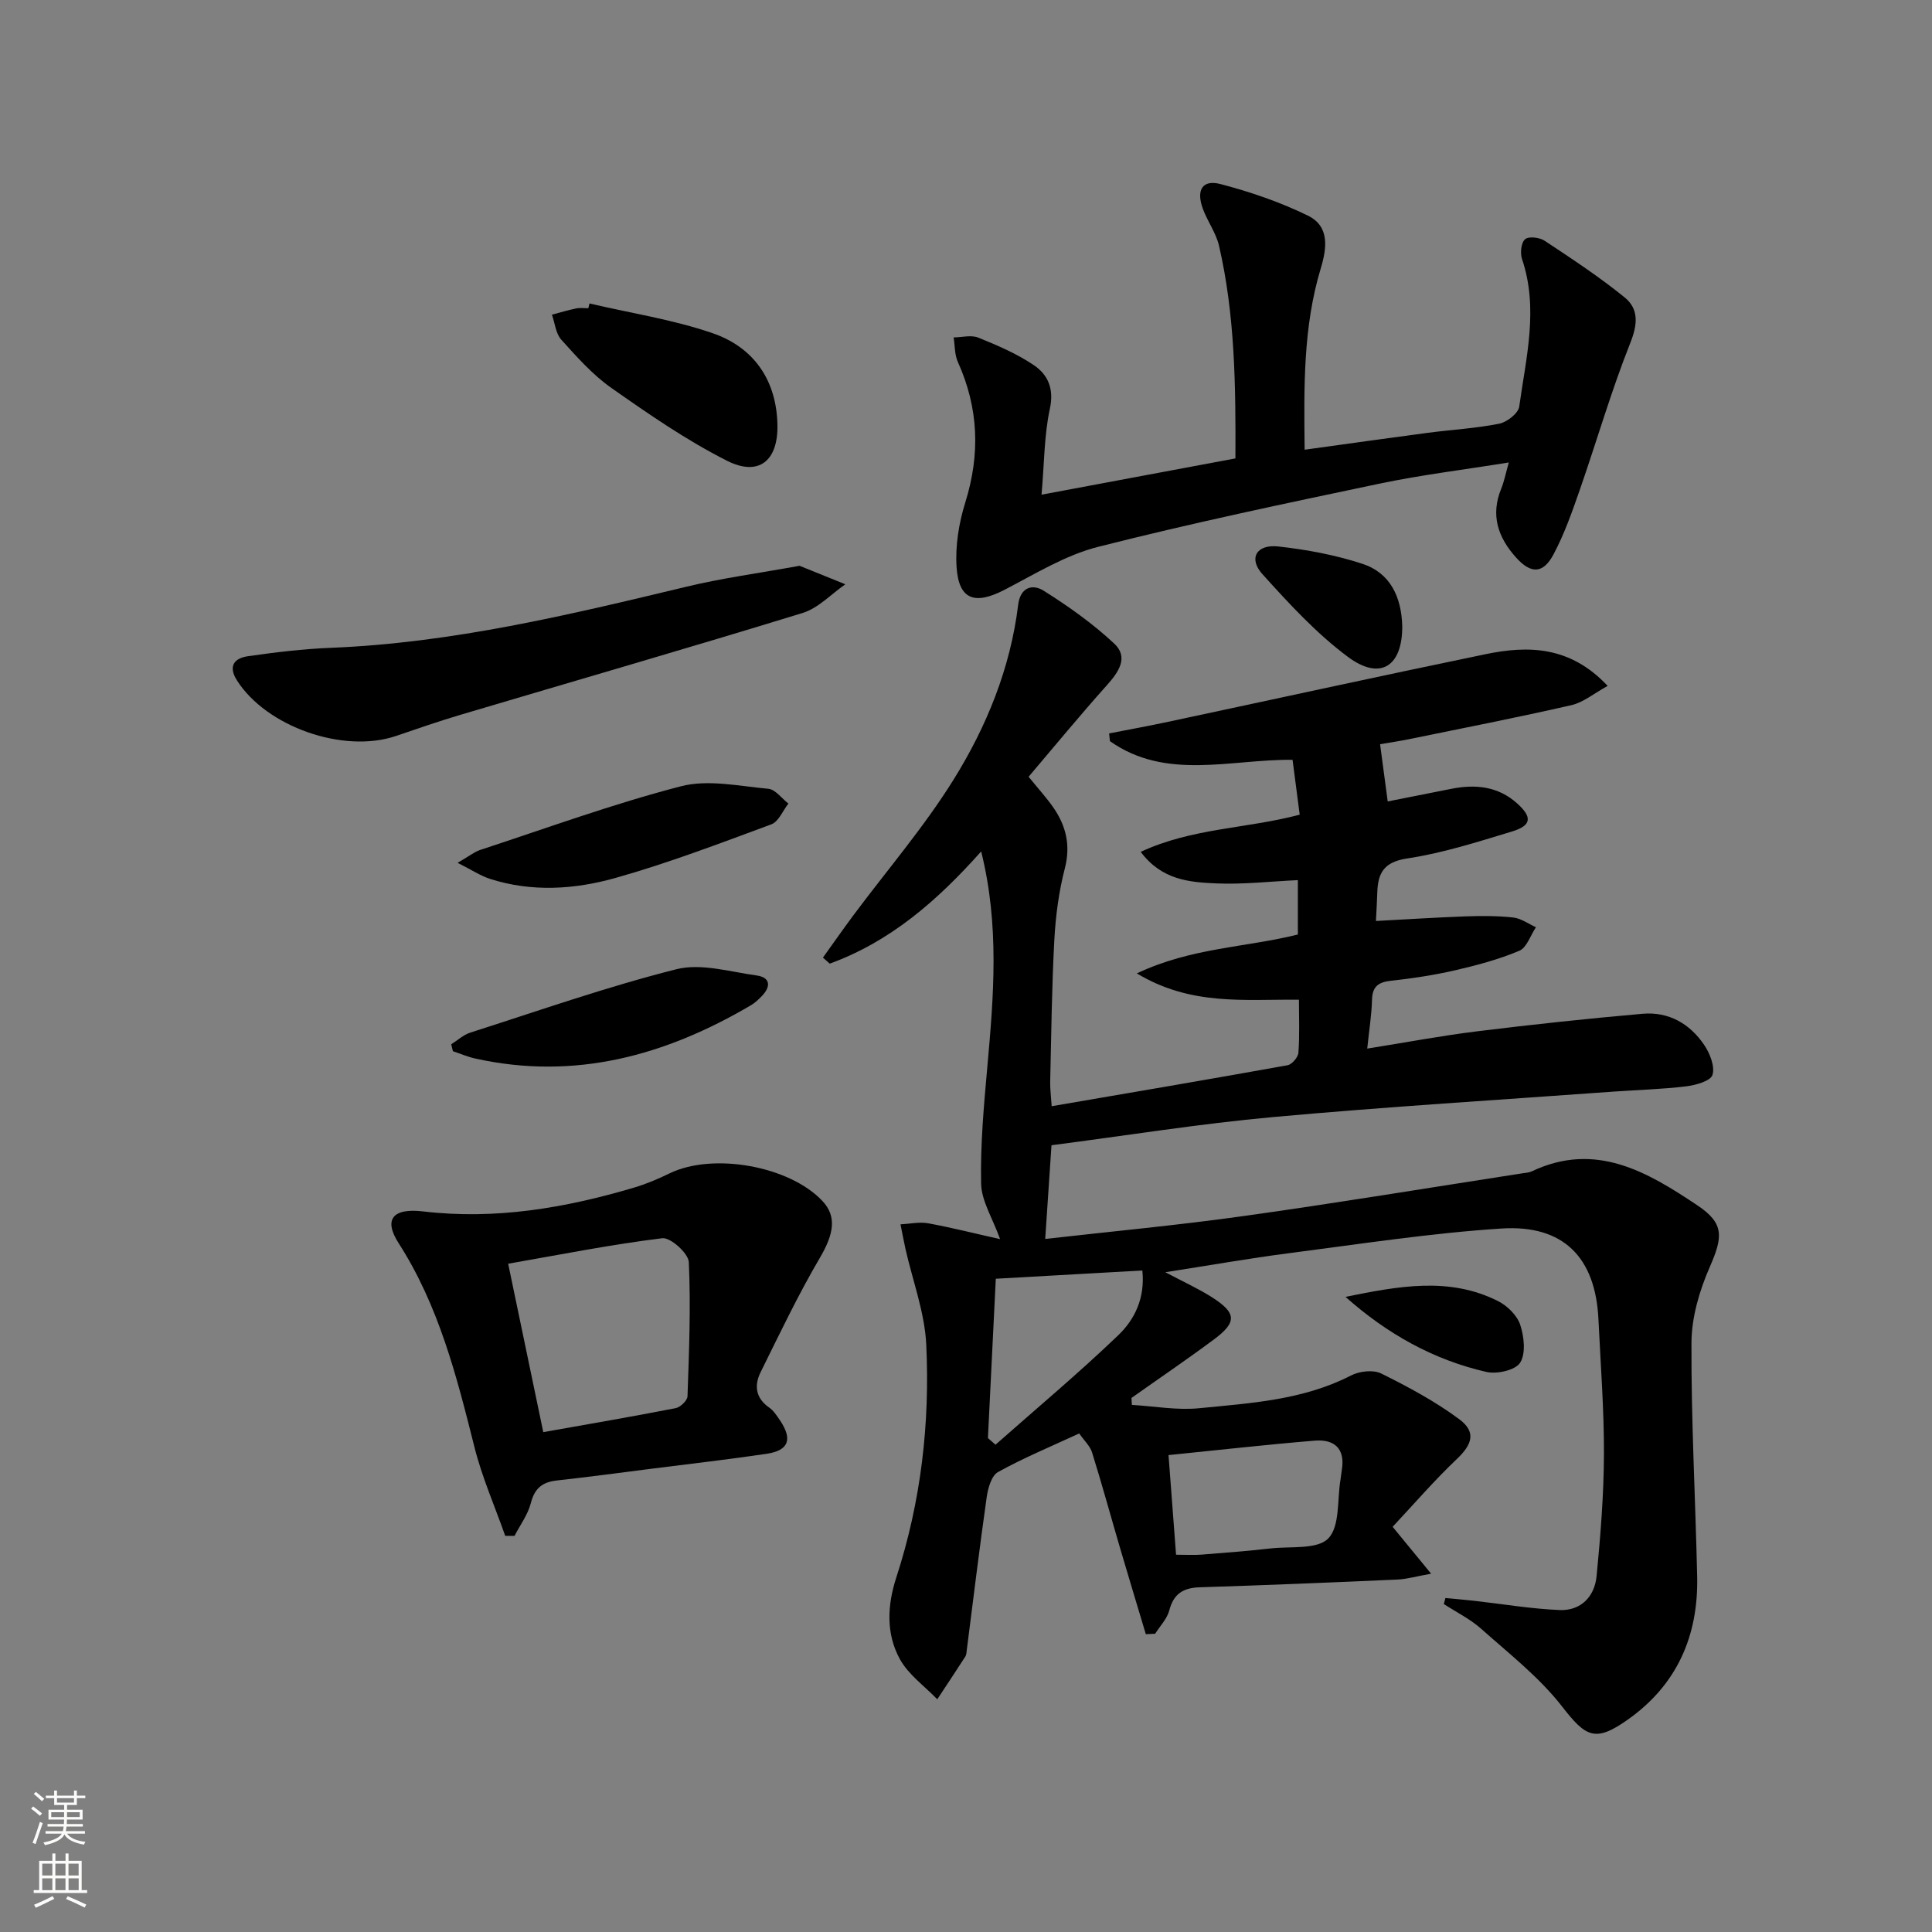 <svg enable-background="new 0 0 400 400" viewBox="0 0 400 400" xmlns="http://www.w3.org/2000/svg"><rect x="0" y="0" width="400" height="400" fill="#808080" stroke="none"/><g fill="#010000"><path d="m207.06 256.55c-1.57-4.37-3.85-7.9-3.93-11.47-.17-8.03.56-16.1 1.28-24.13 1.32-14.69 2.55-29.35-1.27-44.67-9.14 10.28-18.9 18.71-31.35 23.23-.47-.42-.94-.83-1.41-1.25 2.11-2.93 4.17-5.89 6.33-8.79 6.95-9.33 14.6-18.22 20.72-28.06 6.85-11.01 11.77-23.1 13.37-36.19.46-3.75 3.05-4.32 5.26-2.93 5.15 3.24 10.19 6.81 14.62 10.95 3.06 2.85.92 5.91-1.54 8.66-5.53 6.18-10.8 12.59-16.18 18.92 1.99 2.45 3.66 4.28 5.07 6.29 2.68 3.84 3.67 7.87 2.43 12.69-1.24 4.79-1.9 9.81-2.17 14.76-.53 9.8-.63 19.62-.86 29.43-.03 1.45.17 2.91.31 5.04 16.57-2.84 32.71-5.58 48.82-8.48.91-.16 2.19-1.64 2.26-2.58.27-3.6.11-7.23.11-10.99-11.3-.12-22.33 1.32-33.56-5.45 11.33-5.36 22.58-5.36 33.34-8.05 0-3.65 0-7.26 0-11.26-5.74.27-11.33.92-16.88.68-5.51-.24-11.27-.67-15.66-6.53 10.63-4.96 21.91-4.78 32.92-7.7-.48-3.71-.95-7.27-1.48-11.36-12.83-.14-26.16 4.36-37.81-3.86-.06-.53-.11-1.06-.17-1.6 4.08-.8 8.17-1.54 12.23-2.41 21.89-4.66 43.75-9.46 65.67-13.99 8.88-1.84 17.54-1.73 25.32 6.56-2.84 1.55-5.02 3.41-7.49 3.98-11.15 2.55-22.38 4.75-33.59 7.04-2.1.43-4.24.74-6.04 1.05.53 3.99 1.03 7.73 1.58 11.85 4.16-.83 8.68-1.73 13.21-2.62 4.96-.98 9.63-.52 13.57 3.01 3.2 2.87 3.02 4.6-1.07 5.84-7.14 2.16-14.32 4.47-21.66 5.57-4.87.73-6.09 3.03-6.21 7.12-.05 1.81-.17 3.61-.28 5.83 6.29-.33 12.37-.73 18.46-.95 3.32-.12 6.68-.13 9.97.23 1.62.18 3.14 1.31 4.7 2.01-1.13 1.68-1.89 4.22-3.45 4.88-4.24 1.79-8.78 3-13.29 4.04-4.36 1-8.81 1.68-13.26 2.16-2.62.29-3.87 1.18-3.94 3.96-.08 3.11-.59 6.21-.99 10.09 7.93-1.26 15.36-2.67 22.85-3.59 11.36-1.4 22.76-2.62 34.16-3.62 5.38-.47 9.78 2.05 12.75 6.45 1.19 1.75 2.26 4.46 1.72 6.21-.4 1.27-3.49 2.13-5.48 2.37-4.94.6-9.95.72-14.92 1.08-23.54 1.71-47.1 3.14-70.61 5.28-15.19 1.38-30.29 3.82-45.84 5.83-.43 6.42-.85 12.61-1.3 19.4 13.93-1.58 27.62-2.85 41.21-4.76 19.23-2.69 38.4-5.86 57.59-8.83.66-.1 1.36-.13 1.95-.41 13.18-6.24 23.9.1 34.27 7.04 5.62 3.76 5.29 6.53 2.58 12.74-2.14 4.89-3.78 10.44-3.8 15.71-.07 16.13.82 32.27 1.18 48.4.27 12.29-4.17 22.44-14.39 29.65-6.75 4.76-8.67 3.58-13.58-2.74-4.7-6.05-10.95-10.92-16.73-16.07-2.29-2.04-5.15-3.45-7.75-5.14.11-.42.22-.83.33-1.25 1.96.19 3.92.35 5.87.57 5.91.66 11.81 1.67 17.74 1.92 4.44.19 7.28-2.78 7.69-7.04.81-8.39 1.49-16.84 1.52-25.26.03-9.3-.7-18.61-1.14-27.91-.61-12.74-7.2-19.6-20.05-18.78-14.72.95-29.36 3.22-44.01 5.11-8.22 1.06-16.39 2.51-25.61 3.94 3.72 1.98 6.79 3.37 9.6 5.15 5.18 3.29 5.28 5.19.42 8.8-5.59 4.15-11.35 8.06-17.03 12.08.03.48.06.96.08 1.44 4.64.27 9.34 1.14 13.91.69 10.7-1.06 21.55-1.68 31.46-6.78 1.74-.9 4.6-1.23 6.24-.42 5.59 2.77 11.18 5.77 16.17 9.47 3.57 2.65 2.68 5.23-.48 8.23-4.72 4.48-8.98 9.43-13.31 14.05 2.97 3.61 5.02 6.12 7.97 9.71-3.12.55-5.05 1.13-7.01 1.21-13.63.61-27.26 1.17-40.89 1.6-3.42.11-5.41 1.33-6.31 4.78-.46 1.75-1.92 3.24-2.93 4.84-.64.03-1.29.06-1.93.09-1.77-5.91-3.56-11.81-5.3-17.72-1.95-6.64-3.77-13.31-5.83-19.91-.42-1.34-1.62-2.43-2.66-3.93-5.79 2.68-11.47 5.03-16.81 7.99-1.36.75-2.09 3.36-2.35 5.23-1.49 10.5-2.76 21.03-4.11 31.55-.06.49-.07 1.06-.33 1.45-1.9 2.96-3.85 5.88-5.79 8.82-2.64-2.75-5.99-5.11-7.75-8.33-2.89-5.28-2.61-11.13-.72-16.93 5.1-15.66 6.97-31.85 6.19-48.19-.32-6.63-2.8-13.16-4.29-19.75-.38-1.7-.69-3.42-1.04-5.13 1.91-.1 3.89-.55 5.73-.22 4.82.88 9.6 2.1 14.89 3.28zm36.43 65.34c2.28 0 3.78.1 5.26-.02 4.8-.38 9.6-.75 14.38-1.29 4.1-.46 9.63.27 11.88-2.07 2.44-2.53 1.82-8.01 2.53-12.2.11-.66.16-1.32.27-1.98.74-4.44-1.58-6.39-5.61-6.06-9.87.81-19.72 1.93-30.27 2.99.54 7.08 1.04 13.62 1.56 20.63zm-38.95-24.15c.52.46 1.05.91 1.57 1.37 8.51-7.52 17.23-14.82 25.42-22.67 3.39-3.25 5.58-7.7 4.98-13.4-10.33.58-20.41 1.15-30.34 1.71-.59 11.83-1.11 22.41-1.63 32.99z"/><path d="m215.64 102.42c14.19-2.65 27.01-5.05 40.14-7.51.07-15.09-.08-29.68-3.39-44.01-.62-2.69-2.41-5.08-3.37-7.72-1.4-3.87-.05-6.05 3.68-5.07 6.18 1.62 12.35 3.73 18.08 6.53 4.48 2.19 3.98 6.59 2.66 10.96-3.65 12.09-3.48 24.52-3.33 37.51 8.83-1.22 17.16-2.4 25.5-3.5 4.93-.65 9.93-.92 14.8-1.89 1.6-.32 3.94-2.15 4.13-3.54 1.41-10.14 4.05-20.3.57-30.58-.41-1.22-.17-3.39.65-4.08.76-.64 3-.37 4.05.33 5.64 3.74 11.32 7.47 16.56 11.73 2.92 2.38 2.72 5.53 1.17 9.41-3.97 9.98-6.95 20.35-10.49 30.51-1.58 4.52-3.18 9.11-5.43 13.31-2.18 4.08-4.72 4-7.78.57-3.73-4.17-5.26-8.75-3.03-14.2.61-1.5.92-3.13 1.57-5.43-9.27 1.5-18.14 2.57-26.84 4.4-19.47 4.09-38.96 8.18-58.23 13.08-6.77 1.72-13.04 5.63-19.35 8.89-6.14 3.18-9.46 2.06-9.91-4.7-.29-4.41.47-9.12 1.8-13.38 3.12-10 2.77-19.57-1.54-29.11-.68-1.51-.6-3.37-.87-5.07 1.71-.02 3.63-.55 5.1.04 3.96 1.6 7.97 3.32 11.49 5.69 2.93 1.98 4.24 4.89 3.33 9.06-1.18 5.45-1.14 11.14-1.72 17.77z"/><path d="m104.6 317.98c-2.16-6.14-4.82-12.16-6.39-18.45-3.68-14.66-7.37-29.21-15.7-42.18-3.11-4.85-1.25-7.29 5.08-6.54 14.97 1.77 29.39-.7 43.63-4.91 2.53-.75 5-1.79 7.37-2.95 8.99-4.39 24.87-1.57 31.7 5.72 3.03 3.23 2.3 6.91-.54 11.74-4.5 7.66-8.33 15.72-12.28 23.7-1.35 2.73-1.04 5.35 1.78 7.31.92.64 1.59 1.69 2.24 2.65 2.65 3.94 1.81 6.25-2.81 6.93-7.87 1.16-15.78 2.07-23.67 3.07-6.58.84-13.16 1.72-19.75 2.45-2.97.33-4.57 1.61-5.35 4.66-.61 2.4-2.22 4.55-3.38 6.8-.66 0-1.3 0-1.93 0zm7.88-21.47c9.57-1.7 18.51-3.23 27.42-4.97.97-.19 2.41-1.58 2.44-2.45.32-9.26.7-18.55.27-27.79-.09-1.82-3.79-5.14-5.48-4.94-10.62 1.3-21.13 3.4-31.92 5.28 2.56 12.27 4.92 23.6 7.27 34.87z"/><path d="m165.54 117.14c2.77 1.12 6.13 2.47 9.48 3.83-2.94 2.03-5.6 4.94-8.85 5.94-23.59 7.25-47.3 14.09-70.96 21.12-4.44 1.32-8.82 2.84-13.21 4.34-10.89 3.71-26.87-1.91-32.96-11.53-1.89-2.99-.44-4.58 2.25-4.97 5.73-.83 11.51-1.52 17.29-1.75 25.04-1.01 49.22-6.81 73.42-12.62 7.39-1.79 14.96-2.8 23.54-4.36z"/><path d="m122.04 62.83c8.51 1.99 17.24 3.32 25.46 6.14 8.57 2.94 13.29 9.74 13.46 19.04.14 7.42-3.88 10.7-10.45 7.38-8.38-4.23-16.21-9.65-23.93-15.07-3.89-2.73-7.16-6.43-10.37-9.99-1.15-1.27-1.32-3.43-1.94-5.18 1.68-.44 3.35-.95 5.05-1.3.8-.16 1.66-.03 2.49-.03.07-.33.15-.66.23-.99z"/><path d="m94.74 178.64c2.42-1.4 3.46-2.26 4.65-2.66 13.82-4.53 27.53-9.55 41.59-13.19 5.62-1.46 12.06-.03 18.09.52 1.47.13 2.78 2 4.16 3.06-1.16 1.48-2.03 3.74-3.53 4.3-10.68 3.95-21.36 8.03-32.31 11.11-8.45 2.38-17.32 2.96-25.97.17-1.95-.63-3.71-1.82-6.68-3.31z"/><path d="m93.42 216.21c1.31-.82 2.52-1.96 3.95-2.42 14.18-4.53 28.26-9.49 42.67-13.12 5.11-1.29 11.08.53 16.61 1.29 2.83.39 3.01 2.25 1.11 4.23-.69.72-1.43 1.43-2.28 1.93-17.73 10.44-36.5 15.61-57.12 11.03-1.56-.35-3.06-1-4.59-1.51-.12-.47-.24-.95-.35-1.43z"/><path d="m290.32 129.61c.05 8.36-4.53 11.38-11.25 6.39-6.54-4.87-12.21-11.04-17.71-17.14-2.93-3.25-1.22-6.22 3.29-5.72 5.87.65 11.79 1.75 17.39 3.58 5.84 1.9 8.11 6.92 8.28 12.89z"/><path d="m278.57 268.5c10.87-2.19 21.46-4.25 31.62.9 1.91.97 3.92 2.95 4.56 4.9.8 2.44 1.18 5.92-.02 7.83-.97 1.55-4.79 2.41-6.96 1.92-11.02-2.51-20.64-7.93-29.2-15.55z"/></g><path d="m6.44 374.46.42-.45c.65.47 1.27.95 1.85 1.44l-.45.49c-.65-.56-1.25-1.06-1.82-1.48m.93 7.33-.63-.26c.55-1.36 1.05-2.8 1.52-4.33.19.1.38.19.59.27-.46 1.29-.95 2.73-1.48 4.32m-.38-10.38.44-.42c.43.34 1.01.82 1.74 1.44l-.49.49c-.53-.51-1.09-1.01-1.69-1.51m2.5.35h1.72v-1.04h.59v1.04h3.52v-1.04h.59v1.04h1.75v.53h-1.75v1.42h-2.03v.97h3.22v2.03h-3.24c0 .35-.01.66-.03.93h3.32v.53h-3.37c-.03.27-.08.58-.15.94h3.96v.53h-3.71c.67.92 1.93 1.48 3.79 1.68-.13.24-.23.44-.29.59-2.13-.38-3.48-1.08-4.04-2.12-.43.97-1.77 1.72-4.03 2.23-.09-.19-.2-.37-.33-.55 2.1-.42 3.37-1.03 3.81-1.83h-3.36v-.53h3.58c.08-.29.13-.61.16-.94h-3.33v-.53h3.39c.02-.27.04-.58.04-.93h-3.23v-2.03h3.25v-.97h-2.07v-1.42h-1.73zm1.12 3.44v1h2.65c.01-.3.02-.44.01-.4v-.25-.35zm1.19-2h3.52v-.91h-3.52zm4.71 2h-2.63v.59c0 .15-.01.28-.01.4h2.64z" fill="#fbfcfa"/><path d="m13.56 383.74h.63v1.52h2.72v6.07h1.13v.6h-11.06v-.6h1.13v-6.07h2.73v-1.52h.63v1.52h2.1v-1.52zm-2.69 8.83.38.56c-1.24.63-2.53 1.25-3.85 1.85-.1-.21-.21-.42-.34-.63 1.36-.55 2.63-1.15 3.81-1.78m-2.13-4.27h2.1v-2.45h-2.1zm0 3.04h2.1v-2.46h-2.1zm2.72-3.04h2.1v-2.45h-2.1zm0 3.04h2.1v-2.46h-2.1zm6.07 3.6c-1.41-.71-2.7-1.3-3.86-1.78l.35-.56c1.45.62 2.75 1.19 3.84 1.72zm-1.25-9.09h-2.1v2.45h2.1zm-2.09 5.49h2.1v-2.46h-2.1z" fill="#fbfcfa"/></svg>